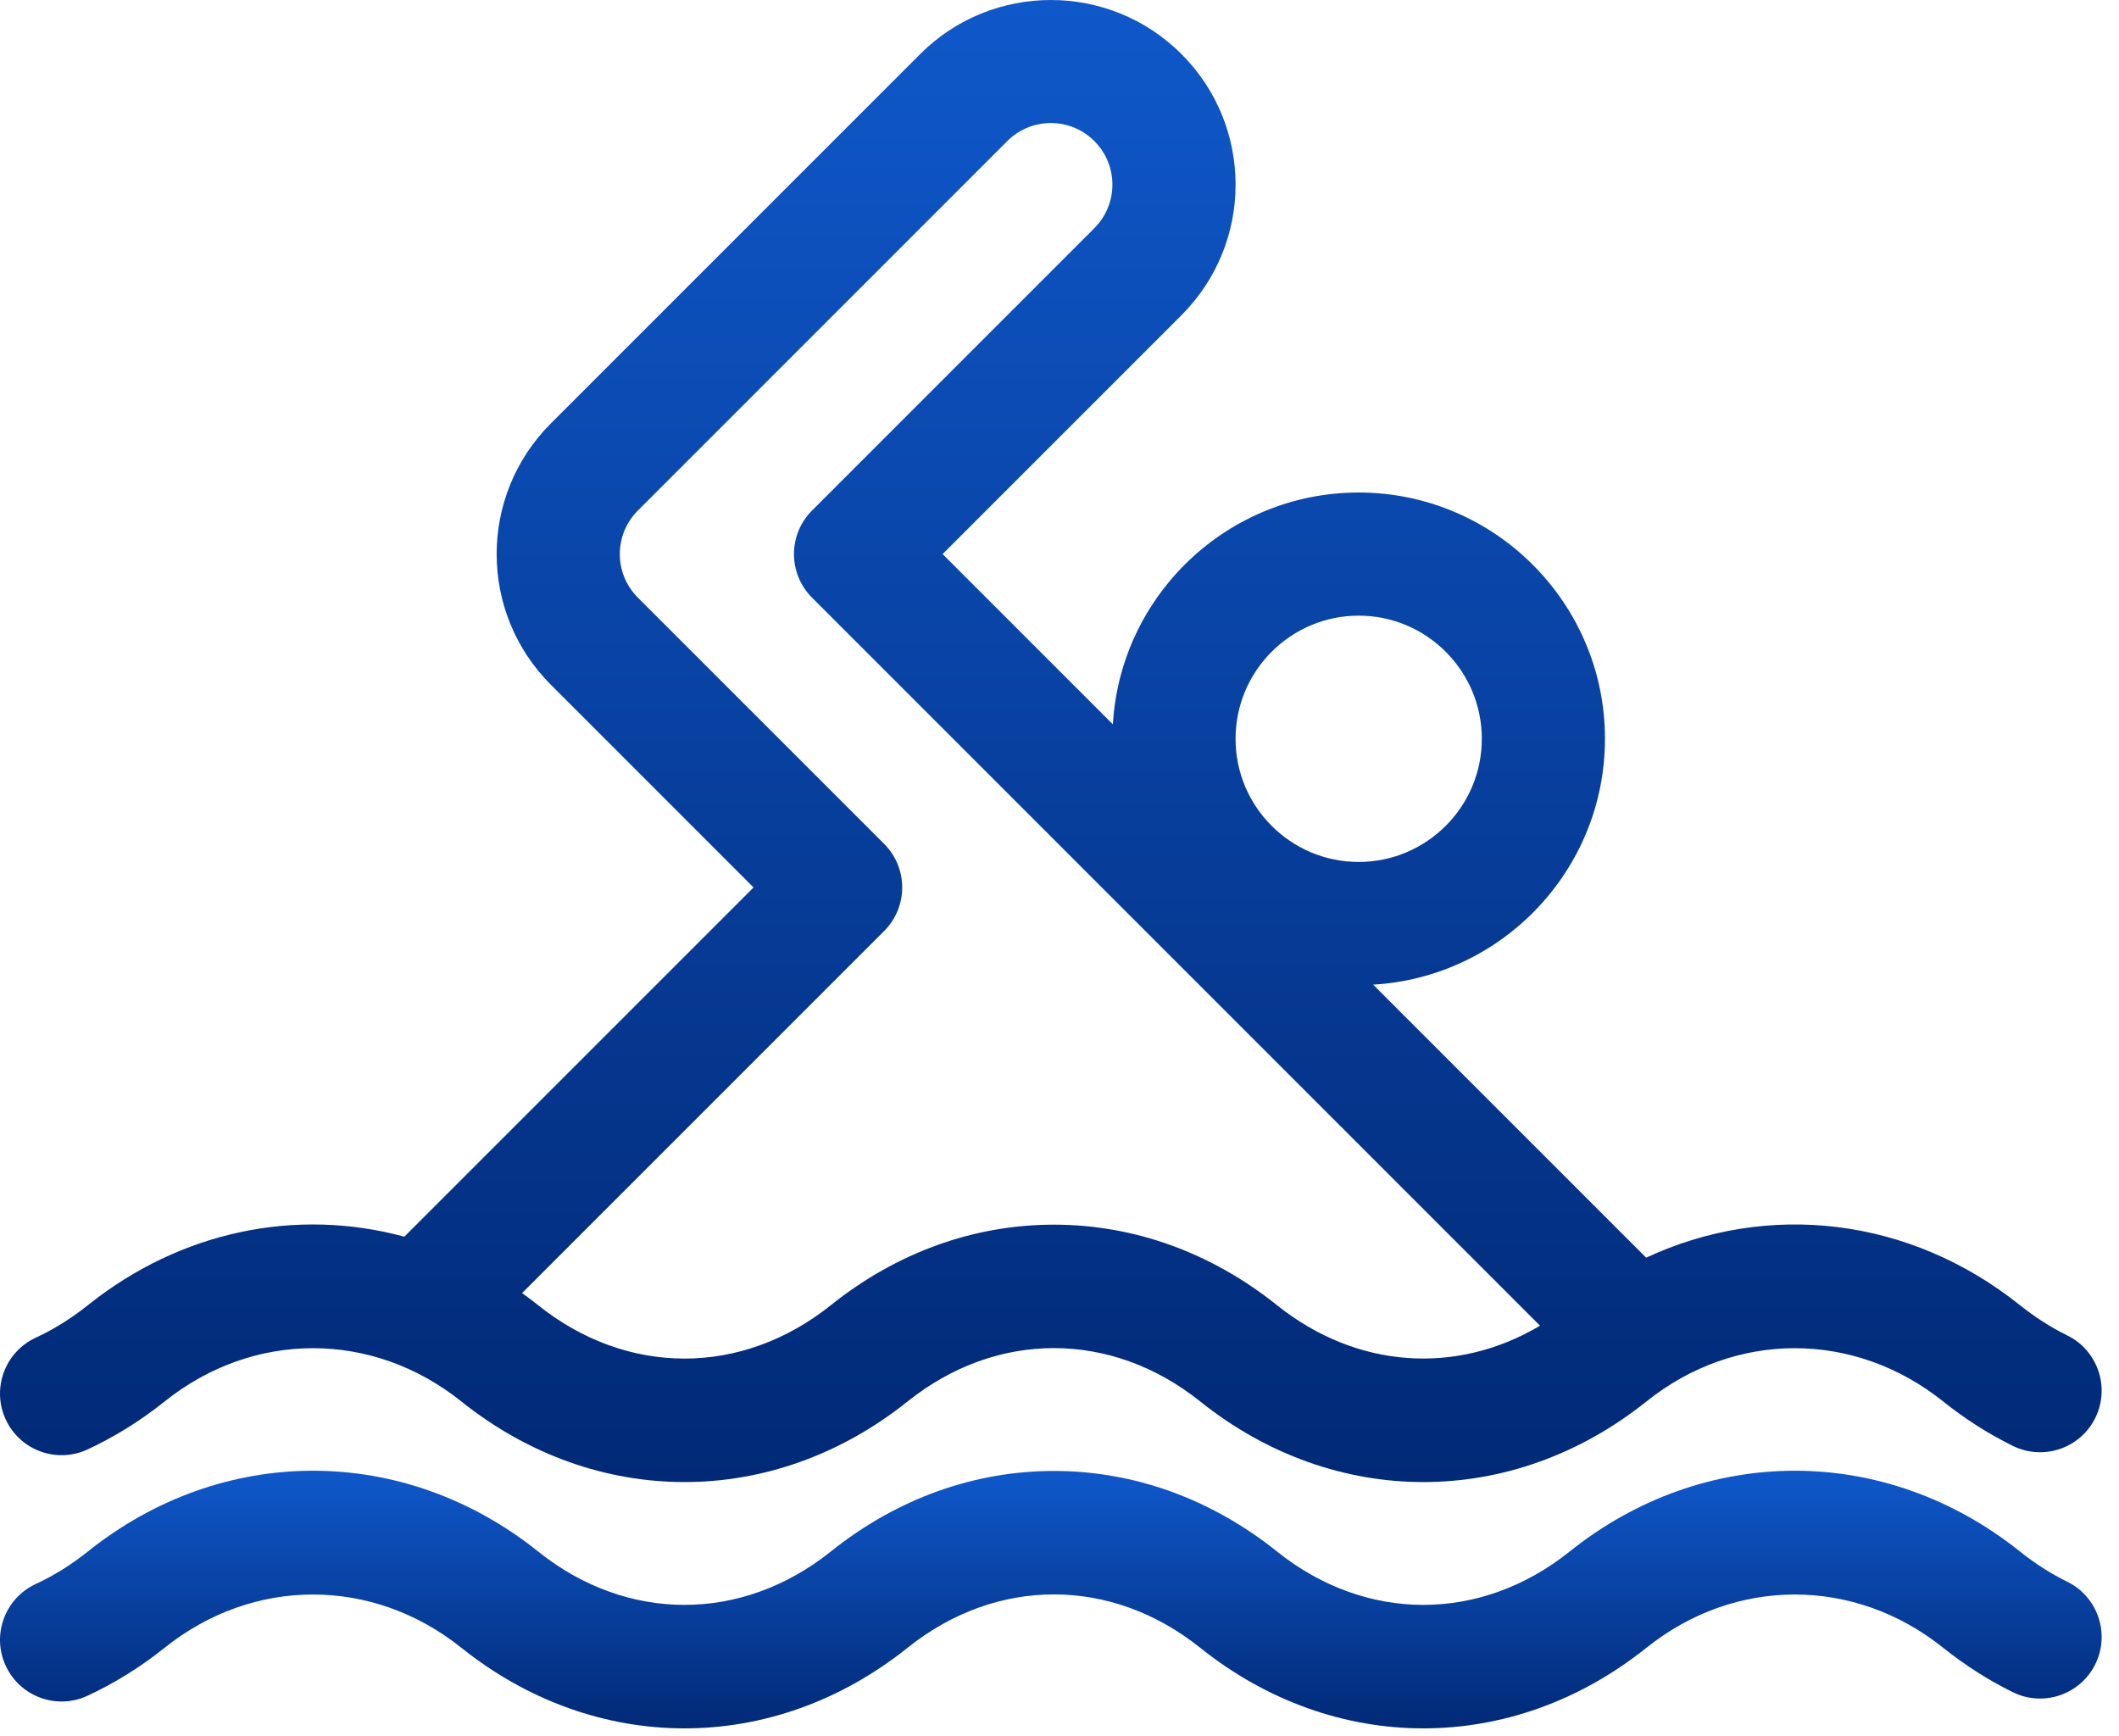 <svg width="83" height="68" viewBox="0 0 83 68" fill="none" xmlns="http://www.w3.org/2000/svg">
<path d="M80.973 52.304C80.33 51.988 79.708 51.59 79.124 51.123C74.795 47.66 69.246 47.04 64.479 49.259L53.785 38.565C58.842 38.271 62.866 34.065 62.866 28.937C62.866 23.617 58.538 19.29 53.219 19.29C48.09 19.29 43.885 23.314 43.59 28.37L36.922 21.701L46.276 12.347C49.104 9.519 49.105 4.944 46.276 2.116C43.455 -0.705 38.866 -0.705 36.045 2.116L21.575 16.586C18.747 19.414 18.746 23.989 21.575 26.817L29.516 34.759L15.838 48.437C11.639 47.298 7.102 48.192 3.438 51.123C2.795 51.637 2.109 52.065 1.397 52.395C0.189 52.956 -0.336 54.39 0.225 55.598C0.785 56.806 2.219 57.331 3.427 56.771C4.489 56.278 5.507 55.645 6.451 54.889C9.925 52.11 14.594 52.109 18.069 54.889C23.324 59.093 30.277 59.109 35.552 54.889C39.032 52.105 43.529 52.105 47.009 54.889C52.264 59.093 59.218 59.109 64.493 54.889C67.967 52.109 72.636 52.11 76.111 54.889C76.968 55.575 77.888 56.162 78.844 56.632C80.04 57.22 81.485 56.727 82.073 55.532C82.66 54.337 82.168 52.891 80.973 52.304ZM53.219 24.113C55.879 24.113 58.042 26.277 58.042 28.937C58.042 31.596 55.879 33.76 53.219 33.76C50.559 33.76 48.396 31.596 48.396 28.937C48.396 26.277 50.559 24.113 53.219 24.113ZM50.023 51.123C47.441 49.057 44.418 47.966 41.281 47.966C38.144 47.966 35.121 49.057 32.539 51.123C29.059 53.907 24.562 53.907 21.082 51.123C20.874 50.957 20.663 50.799 20.45 50.646L34.632 36.464C35.574 35.522 35.574 33.995 34.632 33.053L24.985 23.407C24.042 22.463 24.042 20.94 24.985 19.997L39.455 5.526C40.399 4.583 41.922 4.583 42.865 5.526C43.808 6.469 43.809 7.993 42.865 8.936L31.806 19.996C30.864 20.938 30.864 22.465 31.806 23.407L60.322 51.923C57.042 53.873 53.128 53.607 50.023 51.123Z" fill="url(#paint0_linear)"/>
<path d="M80.972 61.95C80.33 61.635 79.708 61.237 79.124 60.77C73.847 56.548 66.756 56.548 61.48 60.77C58 63.554 53.503 63.554 50.023 60.77C47.441 58.704 44.418 57.612 41.281 57.612C38.144 57.612 35.121 58.704 32.539 60.77C29.059 63.554 24.562 63.554 21.082 60.77C15.806 56.548 8.715 56.548 3.438 60.77C2.795 61.284 2.109 61.712 1.397 62.042C0.189 62.603 -0.336 64.037 0.225 65.245C0.785 66.453 2.219 66.978 3.427 66.418C4.489 65.925 5.507 65.292 6.451 64.536C9.925 61.757 14.594 61.757 18.069 64.536C23.324 68.74 30.277 68.756 35.552 64.536C39.032 61.752 43.529 61.752 47.009 64.536C52.264 68.74 59.218 68.756 64.493 64.536C67.967 61.757 72.636 61.757 76.111 64.536C76.968 65.222 77.888 65.809 78.844 66.279C80.04 66.867 81.485 66.374 82.073 65.179C82.66 63.983 82.168 62.538 80.972 61.95Z" fill="url(#paint1_linear)"/>
<defs>
<linearGradient id="paint0_linear" x1="41.16" y1="0" x2="41.16" y2="58.048" gradientUnits="userSpaceOnUse">
<stop stop-color="#0F58CA"/>
<stop offset="1" stop-color="#012976"/>
</linearGradient>
<linearGradient id="paint1_linear" x1="41.16" y1="57.604" x2="41.16" y2="67.695" gradientUnits="userSpaceOnUse">
<stop stop-color="#0F58CA"/>
<stop offset="1" stop-color="#012976"/>
</linearGradient>
</defs>
</svg>
